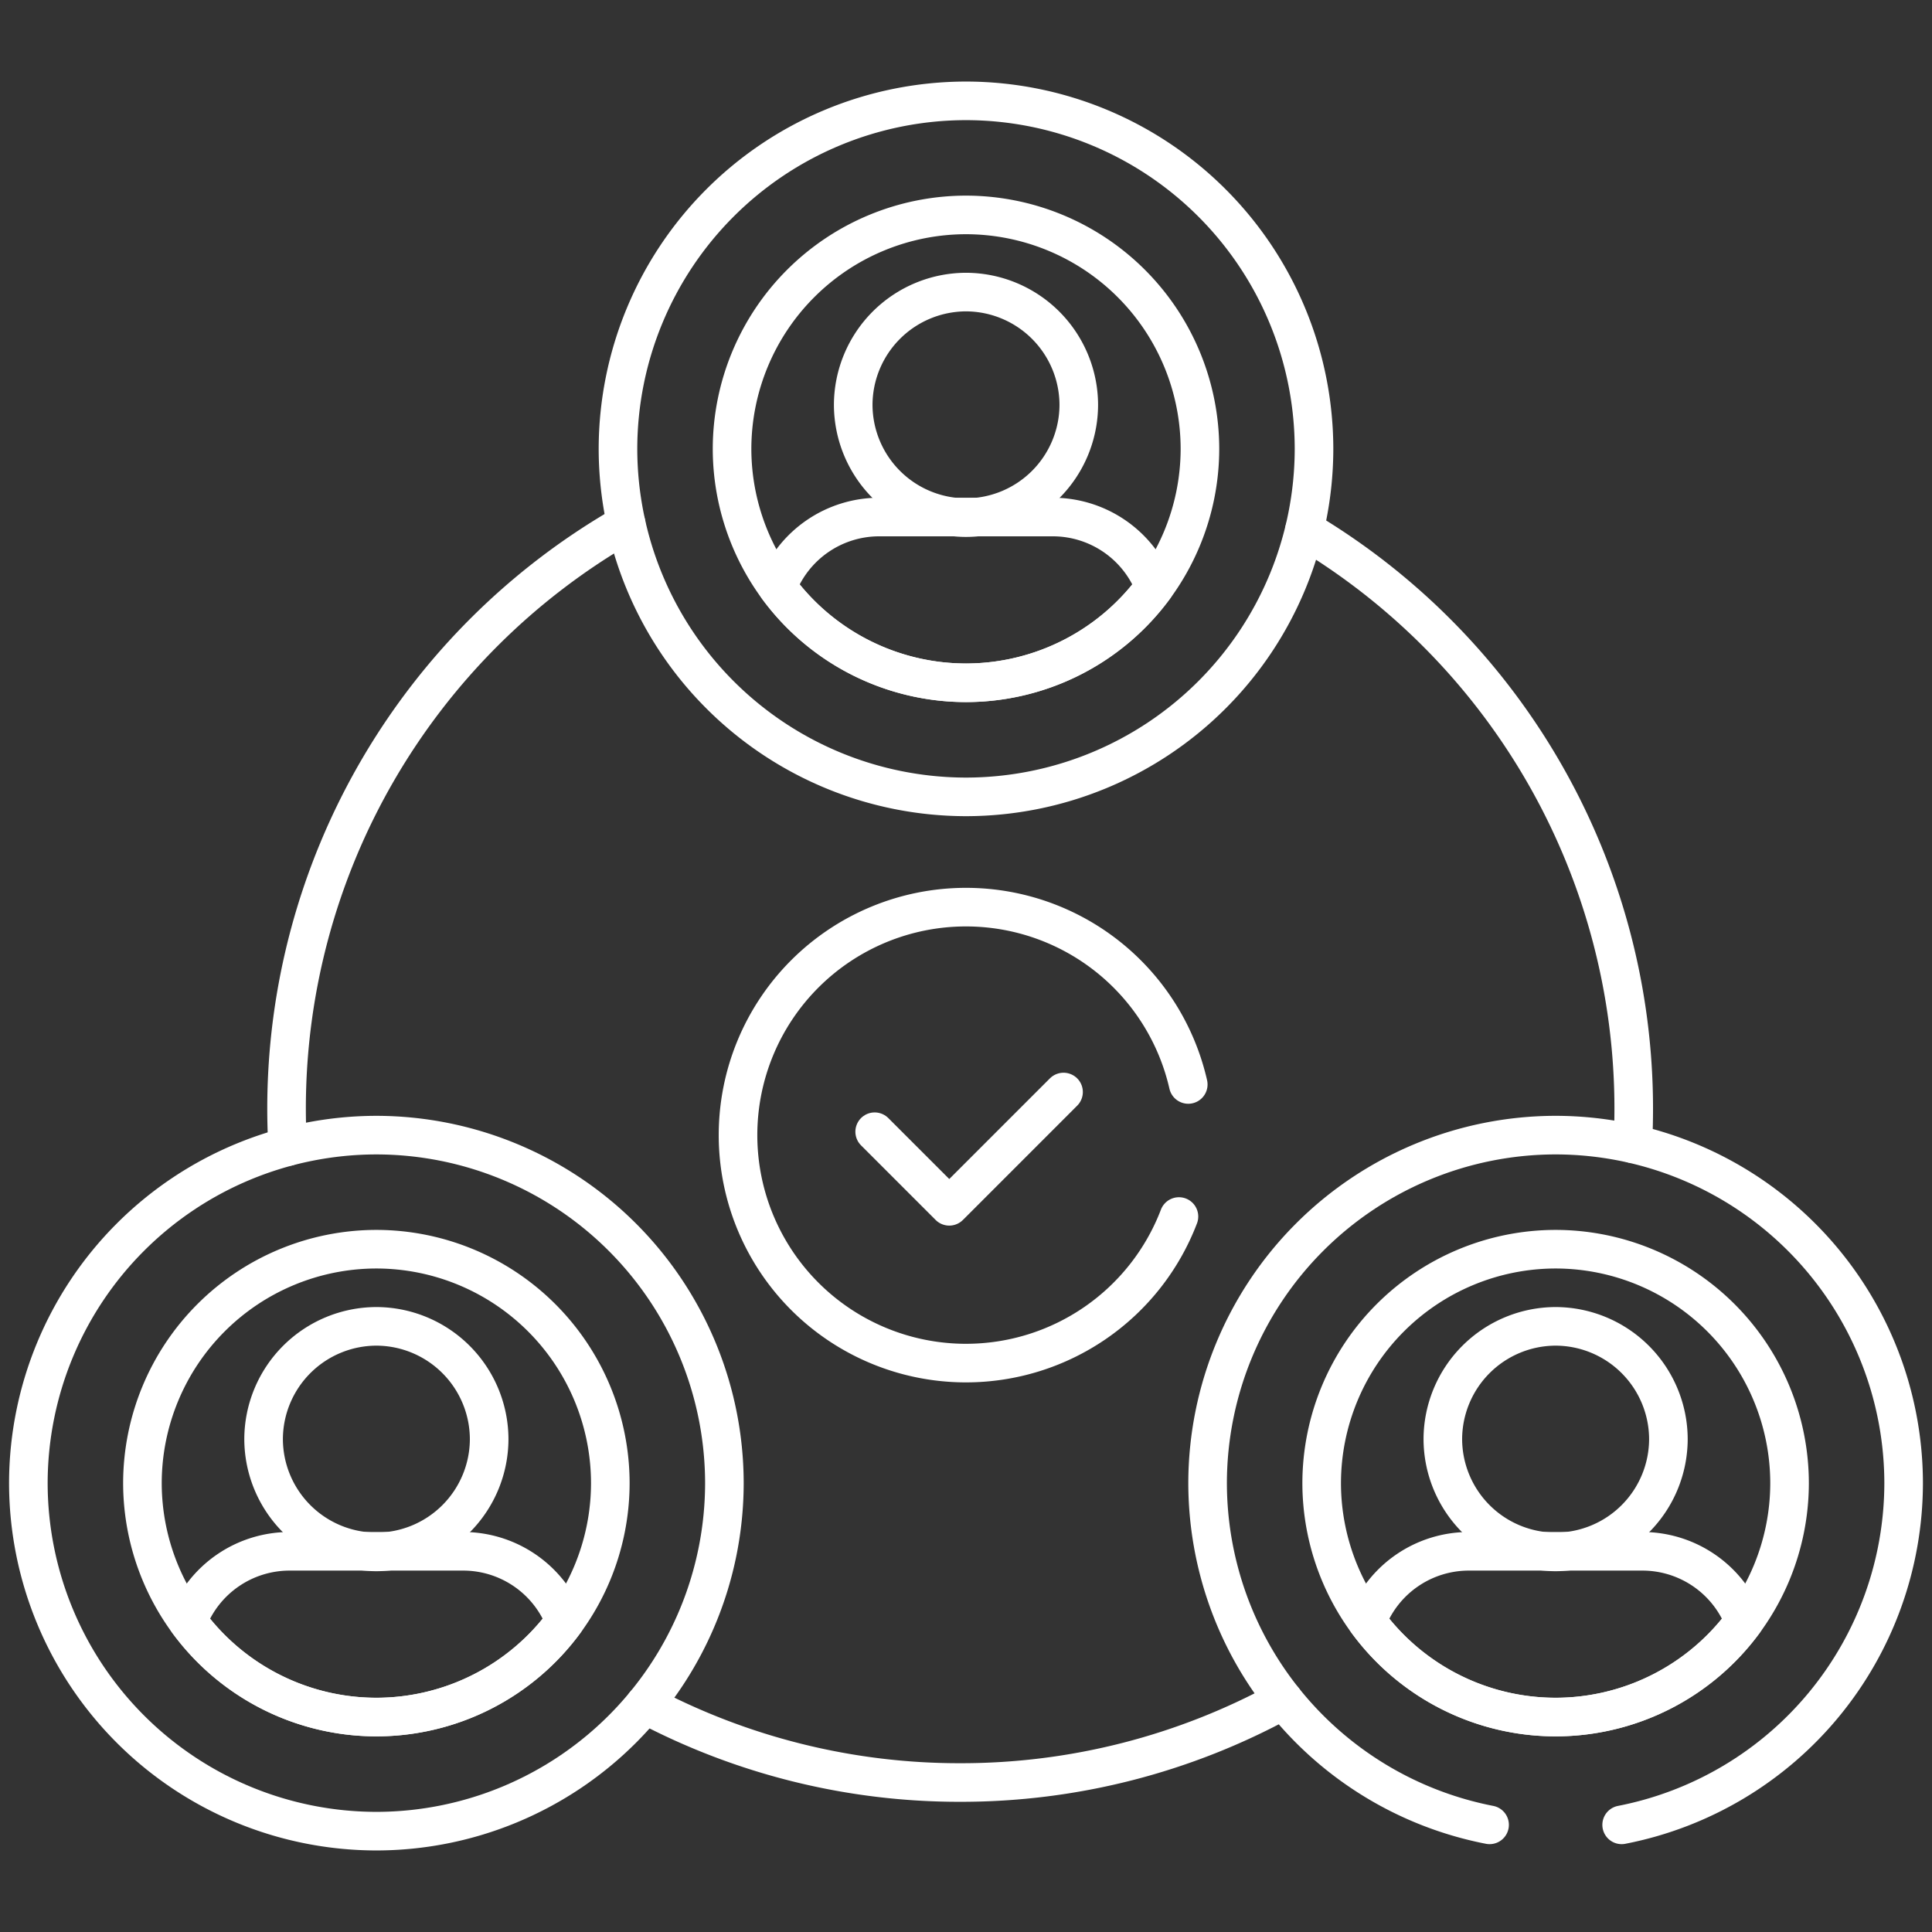 <svg xmlns="http://www.w3.org/2000/svg" xmlns:xlink="http://www.w3.org/1999/xlink" width="250.313" height="250.313" viewBox="0 0 250.313 250.313">
  <rect x="0" y="0" width="250.313" height="250.313" fill="#333333" stroke="none"/>
  <defs>
    <clipPath id="clip-path">
      <path id="path1083" d="M0-682.665H250.313v250.312H0Z" transform="translate(0 682.665)" fill="#fff"/>
    </clipPath>
  </defs>
  <g id="relations" transform="translate(0 -0.002)">
    <g id="g1077" transform="translate(0 0.002)">
      <g id="g1079">
        <g id="g1081" clip-path="url(#clip-path)">
          <g id="g1087" transform="translate(80.066 13.065)">
            <path id="path1089" d="M-77.882-25.528a30.344,30.344,0,0,0-30.31,30.31,30.344,30.344,0,0,0,30.31,30.31,30.344,30.344,0,0,0,30.31-30.31A30.345,30.345,0,0,0-77.882-25.528Zm0,75.4a45.141,45.141,0,0,1-45.09-45.089,45.141,45.141,0,0,1,45.09-45.09,45.141,45.141,0,0,1,45.09,45.09A45.141,45.141,0,0,1-77.882,49.872Z" transform="translate(122.972 40.308)" fill="none" stroke="#fff" stroke-linecap="round" stroke-linejoin="round" stroke-miterlimit="10" stroke-width="5"/>
          </g>
          <g id="g1091" transform="translate(110.544 37.842)">
            <path id="path1093" d="M-25.239,0h0A14.655,14.655,0,0,0-39.851,14.612,14.655,14.655,0,0,0-25.239,29.224,14.655,14.655,0,0,0-10.626,14.612,14.656,14.656,0,0,0-25.239,0Z" transform="translate(39.851)" fill="none" stroke="#fff" stroke-linecap="round" stroke-linejoin="round" stroke-miterlimit="10" stroke-width="5"/>
          </g>
          <g id="g1095" transform="translate(100.721 66.987)">
            <path id="path1097" d="M-61.632,0H-84.126A14.123,14.123,0,0,0-97.314,9.074a30.283,30.283,0,0,0,24.435,12.4,30.284,30.284,0,0,0,24.436-12.4A14.124,14.124,0,0,0-61.632,0Z" transform="translate(97.314)" fill="none" stroke="#fff" stroke-linecap="round" stroke-linejoin="round" stroke-miterlimit="10" stroke-width="5"/>
          </g>
          <g id="g1099" transform="translate(186.936 171.844)">
            <path id="path1101" d="M-25.239,0h0A14.656,14.656,0,0,0-39.852,14.612,14.655,14.655,0,0,0-25.239,29.224,14.655,14.655,0,0,0-10.627,14.612,14.655,14.655,0,0,0-25.239,0Z" transform="translate(39.852)" fill="none" stroke="#fff" stroke-linecap="round" stroke-linejoin="round" stroke-miterlimit="10" stroke-width="5"/>
          </g>
          <g id="g1103" transform="translate(177.113 200.989)">
            <path id="path1105" d="M-61.632,0H-84.126A14.124,14.124,0,0,0-97.314,9.074a30.283,30.283,0,0,0,24.435,12.4,30.284,30.284,0,0,0,24.436-12.4A14.124,14.124,0,0,0-61.632,0Z" transform="translate(97.314)" fill="none" stroke="#fff" stroke-linecap="round" stroke-linejoin="round" stroke-miterlimit="10" stroke-width="5"/>
          </g>
          <g id="g1107" transform="translate(3.674 147.068)">
            <path id="path1109" d="M-77.882-25.528a30.344,30.344,0,0,0-30.31,30.31,30.344,30.344,0,0,0,30.31,30.31,30.344,30.344,0,0,0,30.31-30.31A30.345,30.345,0,0,0-77.882-25.528Zm0,75.4a45.141,45.141,0,0,1-45.09-45.089,45.142,45.142,0,0,1,45.09-45.09,45.141,45.141,0,0,1,45.09,45.09A45.141,45.141,0,0,1-77.882,49.872Z" transform="translate(122.972 40.308)" fill="none" stroke="#fff" stroke-linecap="round" stroke-linejoin="round" stroke-miterlimit="10" stroke-width="5"/>
          </g>
          <g id="g1111" transform="translate(34.152 171.844)">
            <path id="path1113" d="M-25.239,0h0A14.655,14.655,0,0,0-39.851,14.612,14.655,14.655,0,0,0-25.239,29.224,14.655,14.655,0,0,0-10.626,14.612,14.656,14.656,0,0,0-25.239,0Z" transform="translate(39.851)" fill="none" stroke="#fff" stroke-linecap="round" stroke-linejoin="round" stroke-miterlimit="10" stroke-width="5"/>
          </g>
          <g id="g1115" transform="translate(24.329 200.989)">
            <path id="path1117" d="M-61.632,0H-84.126A14.124,14.124,0,0,0-97.314,9.074a30.283,30.283,0,0,0,24.435,12.4,30.284,30.284,0,0,0,24.436-12.4A14.124,14.124,0,0,0-61.632,0Z" transform="translate(97.314)" fill="none" stroke="#fff" stroke-linecap="round" stroke-linejoin="round" stroke-miterlimit="10" stroke-width="5"/>
          </g>
          <g id="g1119" transform="translate(37.119 67.863)">
            <path id="path1121" d="M-76,0a87.243,87.243,0,0,0-44,75.807c0,1.641.05,3.27.139,4.888" transform="translate(120.008)" fill="none" stroke="#fff" stroke-linecap="round" stroke-linejoin="round" stroke-miterlimit="10" stroke-width="5"/>
          </g>
          <g id="g1123" transform="translate(169.01 68.652)">
            <path id="path1125" d="M-73.484-137.379q.114-2.245.115-4.518a87.226,87.226,0,0,0-42.659-75.018" transform="translate(116.028 216.915)" fill="none" stroke="#fff" stroke-linecap="round" stroke-linejoin="round" stroke-miterlimit="10" stroke-width="5"/>
          </g>
          <g id="g1127" transform="translate(83.553 220.241)">
            <path id="path1129" d="M0-.986A86.881,86.881,0,0,0,40.841,9.147a86.873,86.873,0,0,0,41.9-10.7" transform="translate(0 1.557)" fill="none" stroke="#fff" stroke-linecap="round" stroke-linejoin="round" stroke-miterlimit="10" stroke-width="5"/>
          </g>
          <g id="g1131" transform="translate(113.324 141.483)">
            <path id="path1133" d="M0-8.884,9.664.78,24.471-14.028" transform="translate(0 14.028)" fill="none" stroke="#fff" stroke-linecap="round" stroke-linejoin="round" stroke-miterlimit="10" stroke-width="5"/>
          </g>
          <g id="g1135" transform="translate(156.458 147.068)">
            <path id="path1137" d="M-77.882-130.234a30.344,30.344,0,0,1-30.31-30.31,30.345,30.345,0,0,1,30.31-30.31,30.344,30.344,0,0,1,30.31,30.31A30.344,30.344,0,0,1-77.882-130.234Zm8.556,13.962a45.163,45.163,0,0,0,36.534-44.272,45.142,45.142,0,0,0-45.09-45.09,45.141,45.141,0,0,0-45.09,45.09,45.163,45.163,0,0,0,36.534,44.272" transform="translate(122.972 205.634)" fill="none" stroke="#fff" stroke-linecap="round" stroke-linejoin="round" stroke-miterlimit="10" stroke-width="5"/>
          </g>
          <g id="g1139" transform="translate(95.619 117.53)">
            <path id="path1141" d="M-100.757-39.683a29.542,29.542,0,0,0-28.8-22.974A29.537,29.537,0,0,0-159.09-33.12,29.537,29.537,0,0,0-129.553-3.582a29.542,29.542,0,0,0,27.59-18.989" transform="translate(159.09 62.657)" fill="none" stroke="#fff" stroke-linecap="round" stroke-linejoin="round" stroke-miterlimit="10" stroke-width="5"/>
          </g>
        </g>
      </g>
    </g>
  </g>
</svg>
